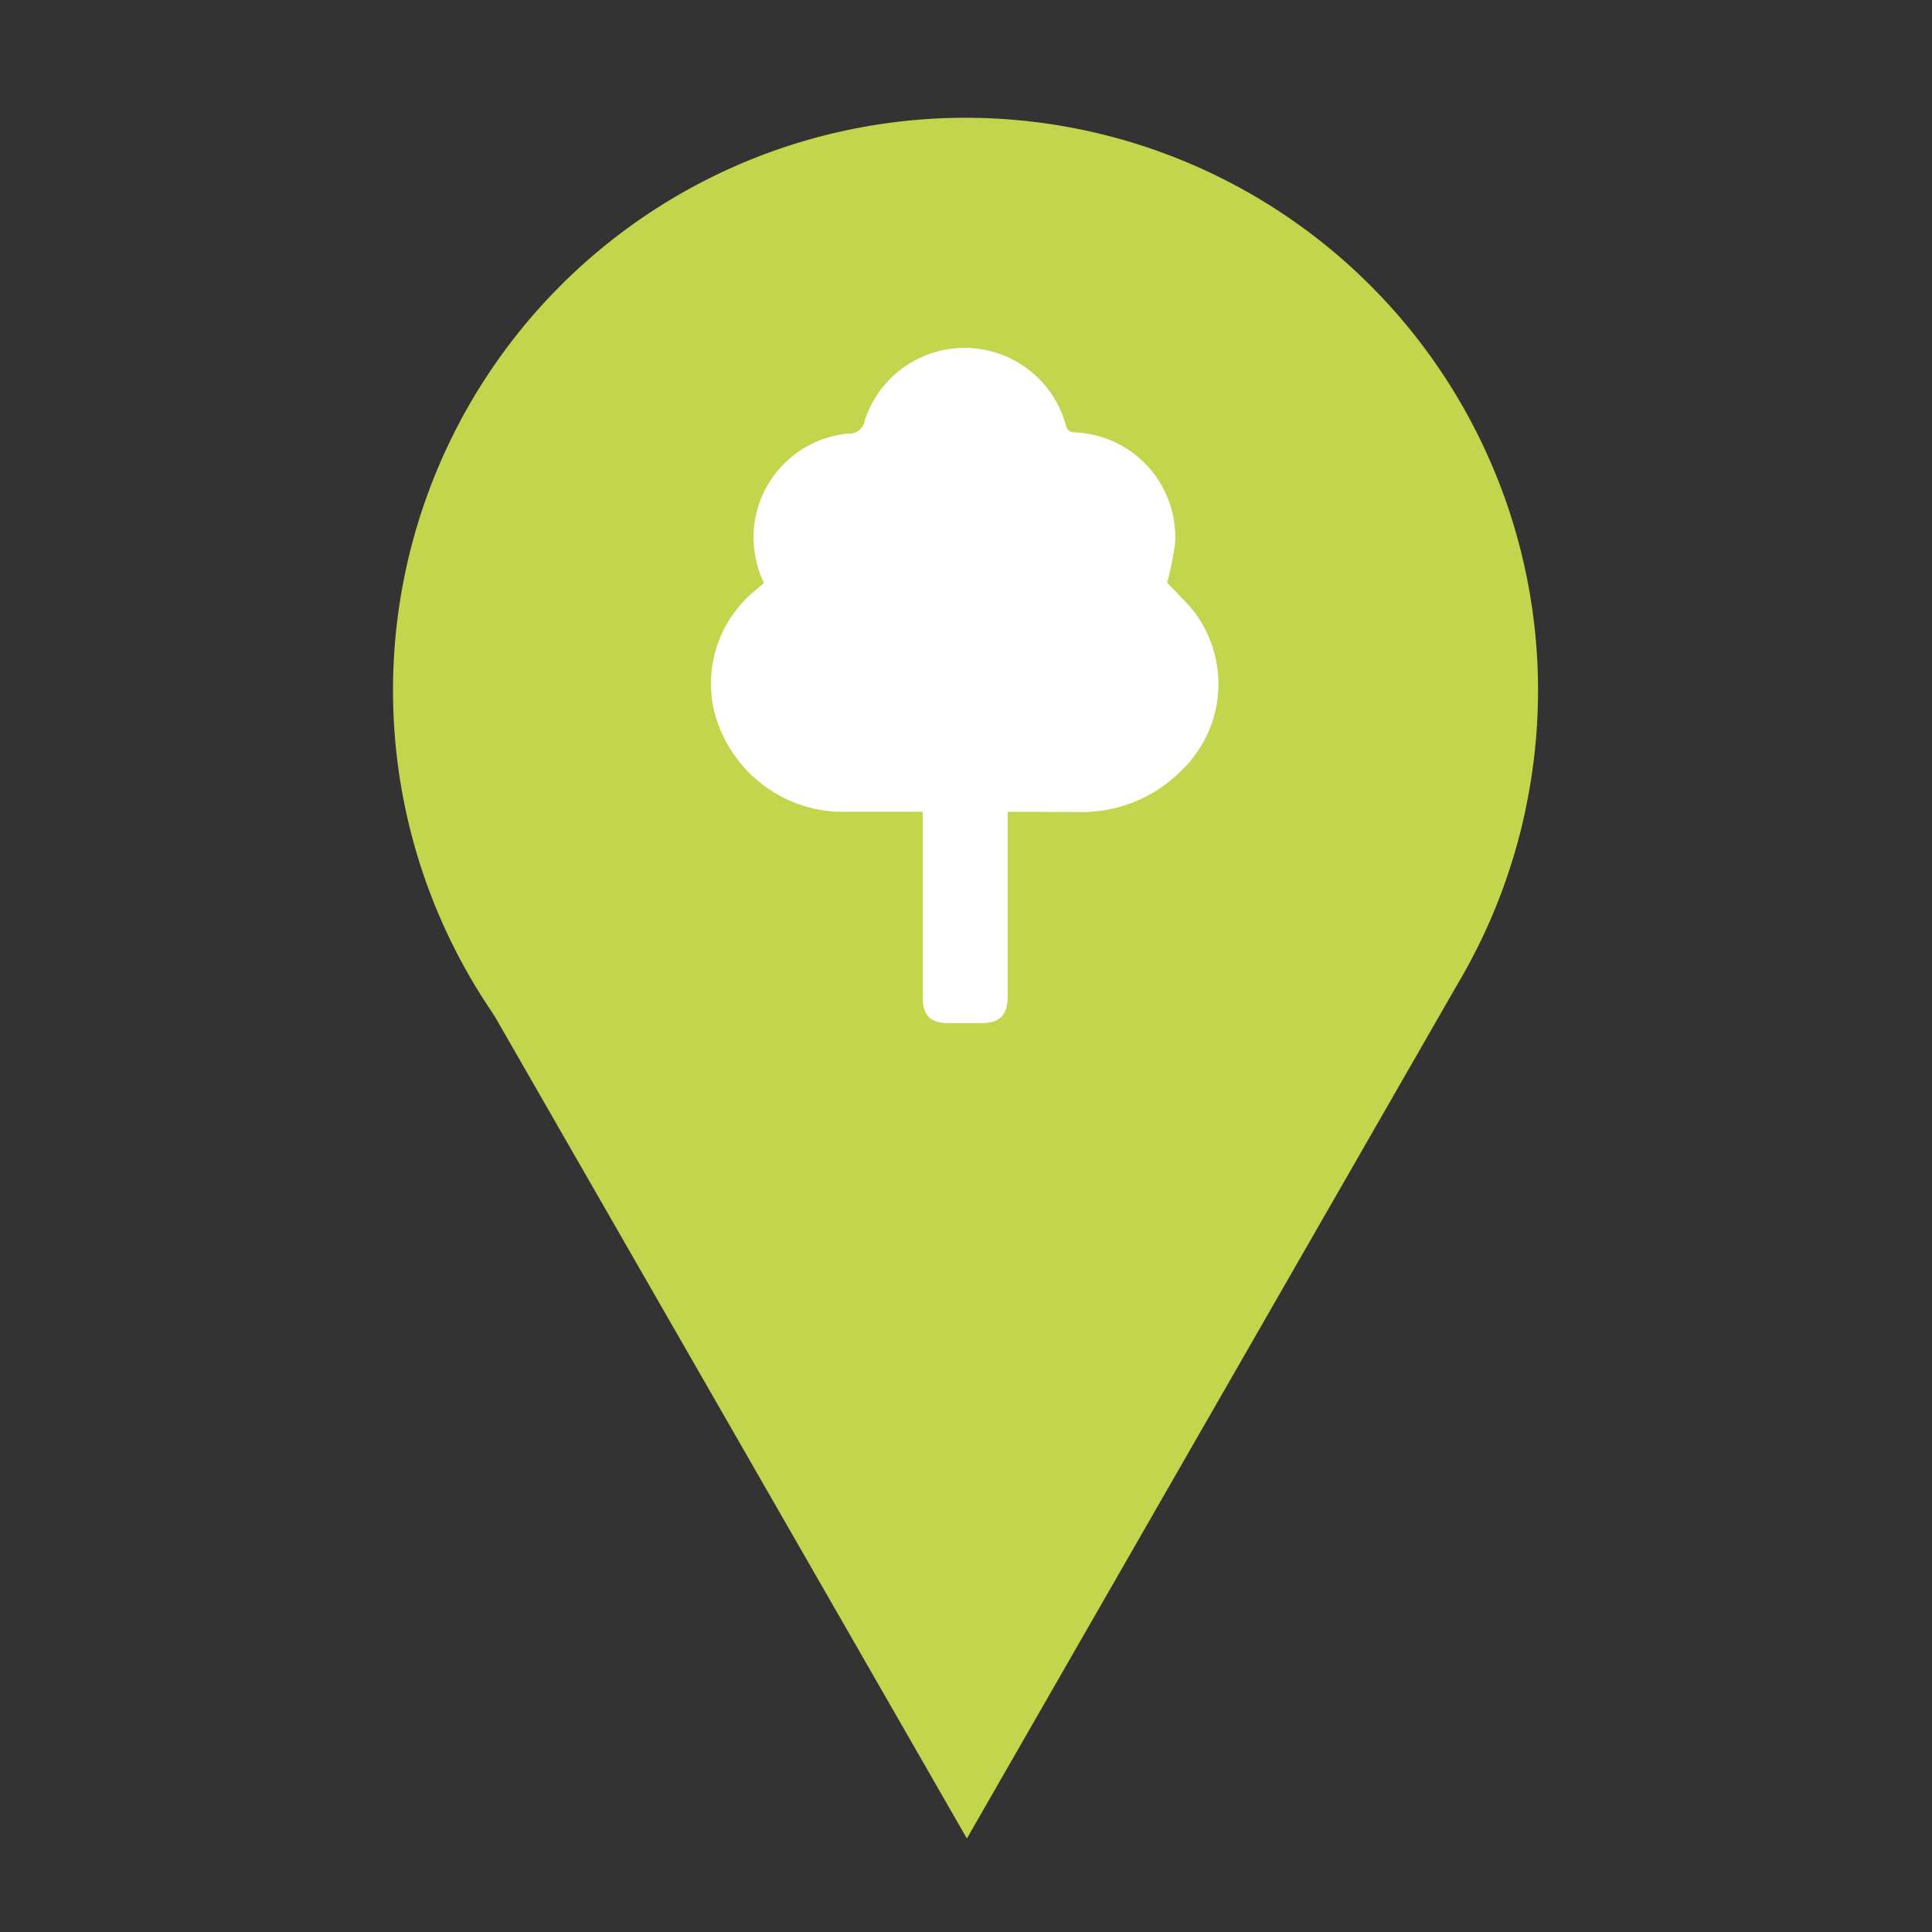 <?xml version="1.0" encoding="UTF-8"?> <svg xmlns="http://www.w3.org/2000/svg" viewBox="0 0 141.73 141.73"><rect x="0" y="0" width="141.73" height="141.73" fill="#333333" stroke="none"/> <defs> <style>.cls-1{fill:#c3d54c;}.cls-2{fill:#fff;}</style> </defs> <title>groen-over</title> <g id="Layer_1" data-name="Layer 1"> <path class="cls-1" d="M112.83,50.64a42,42,0,1,1-42-42,42,42,0,0,1,42,42"></path> <path class="cls-1" d="M70.74,92.6h0m.25,0h0m-.38,0h0m.51,0h0m-.63,0h0m.76,0h0m-.89,0h0m1,0h0m-1.16,0h0m1.29,0h0m.14,0h0m-1.59,0h0m-.12,0h0m1.87,0h0m-2,0h0m2.12,0h0m-2.24,0h0m2.37,0h0m-2.48,0h0m2.6,0h0m.13,0h0m.13,0h0m.13,0h0m.17,0h0m.13,0h0m.12,0h0m.13,0h0m.12,0h0m.13,0h0m.12,0h0m.18,0h0m.13,0h0m.12,0h0m.12,0h0m.12,0h0m.11,0h0m.45,0h0m.12,0h0m.11,0h0m.12,0h0"></path> <path class="cls-1" d="M111.91,59.34c-8.53,0-7-4.43-18.23-4.43-5.22,0-8.12,1.93-11.33,3.84.33,0,.67,0,1,0h1a13.78,13.78,0,0,1,1.82.09,6.89,6.89,0,0,1,6.33,6.07,17.26,17.26,0,0,1-.36,5.41,5.88,5.88,0,0,0-.11.94,1.08,1.08,0,0,1,0,.18H57.57c-.08-1.06-.23-2.11-.38-3.16A32,32,0,0,1,57,64.77c0-1.67-.06-3.34-.12-5-3.23-1.53-5.41-3.14-8.31-3.14-8.92,0-8.62,4.43-18.28,4.45a41.84,41.84,0,0,0,4.23,10.39h0l36.41,63.4,36.06-62.79A41.77,41.77,0,0,0,111.91,59.34Z"></path> </g> <g id="Layer_2" data-name="Layer 2"> <path class="cls-2" d="M73.92,59.55V73.06c0,1.42-.56,2-2,2-.79,0-1.57,0-2.36,0-1.29,0-1.87-.58-1.87-1.87V59.55H67c-1.88,0-3.76,0-5.64,0a9.79,9.79,0,0,1-9-7.51,8.83,8.83,0,0,1,3.05-8.73l.63-.54a8,8,0,0,1-.76-3.53,7.66,7.66,0,0,1,6.9-7.43,1.17,1.17,0,0,0,1.27-1,7.7,7.7,0,0,1,14.74.38c.1.4.29.5.69.53a7.7,7.7,0,0,1,7.33,8.07,21.1,21.1,0,0,1-.59,2.95c.62.68,1.36,1.36,2,2.16a8.78,8.78,0,0,1-1,11.67,10.24,10.24,0,0,1-7.4,3Z"></path> </g> </svg> 